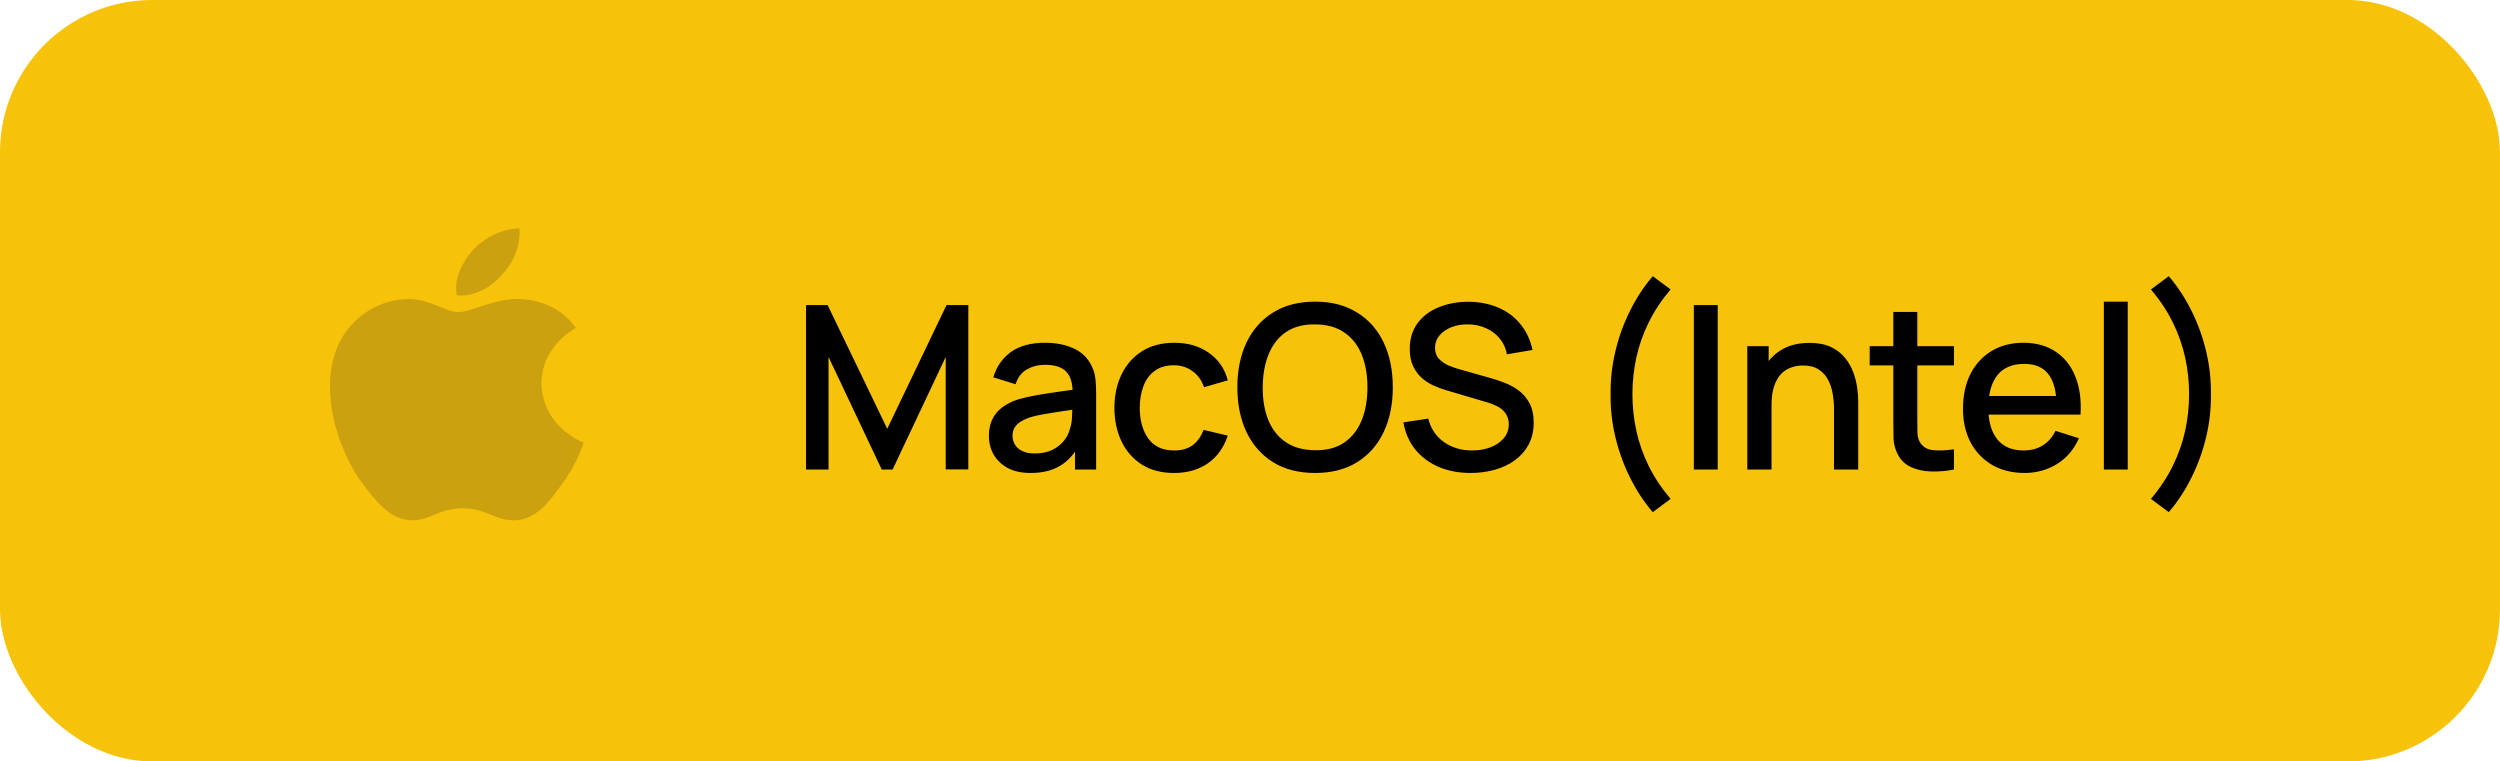 <?xml version="1.0" encoding="UTF-8"?> <svg xmlns="http://www.w3.org/2000/svg" width="197" height="60" viewBox="0 0 197 60" fill="none"> <rect width="197" height="60" rx="12" fill="#F6C20A"></rect> <g opacity="0.2"> <path d="M45.374 25.845C45.265 25.909 42.667 27.261 42.667 30.259C42.79 33.678 45.946 34.876 46 34.876C45.946 34.941 45.523 36.51 44.272 38.154C43.279 39.571 42.178 41 40.504 41C38.912 41 38.341 40.056 36.504 40.056C34.532 40.056 33.973 41 32.463 41C30.79 41 29.606 39.495 28.559 38.091C27.199 36.254 26.043 33.371 26.002 30.603C25.974 29.136 26.274 27.695 27.035 26.47C28.11 24.76 30.028 23.599 32.123 23.561C33.728 23.51 35.157 24.595 36.137 24.595C37.075 24.595 38.831 23.561 40.816 23.561C41.673 23.562 43.959 23.804 45.374 25.845ZM36.001 23.268C35.715 21.929 36.504 20.589 37.239 19.735C38.177 18.701 39.66 18 40.939 18C41.02 19.34 40.503 20.653 39.578 21.61C38.749 22.643 37.32 23.421 36.001 23.268Z" fill="#202024"></path> </g> <path d="M63.515 37V24.04H65.216L69.914 33.787L74.585 24.04H76.304V36.991H74.522V28.126L70.337 37H69.482L65.288 28.126V37H63.515ZM81.21 37.27C80.49 37.27 79.887 37.138 79.401 36.874C78.915 36.604 78.546 36.25 78.294 35.812C78.048 35.368 77.925 34.882 77.925 34.354C77.925 33.862 78.012 33.43 78.186 33.058C78.36 32.686 78.618 32.371 78.96 32.113C79.302 31.849 79.722 31.636 80.22 31.474C80.652 31.348 81.141 31.237 81.687 31.141C82.233 31.045 82.806 30.955 83.406 30.871C84.012 30.787 84.612 30.703 85.206 30.619L84.522 30.997C84.534 30.235 84.372 29.671 84.036 29.305C83.706 28.933 83.136 28.747 82.326 28.747C81.816 28.747 81.348 28.867 80.922 29.107C80.496 29.341 80.199 29.731 80.031 30.277L78.276 29.737C78.516 28.903 78.972 28.24 79.644 27.748C80.322 27.256 81.222 27.01 82.344 27.01C83.214 27.01 83.97 27.16 84.612 27.46C85.26 27.754 85.734 28.222 86.034 28.864C86.19 29.182 86.286 29.518 86.322 29.872C86.358 30.226 86.376 30.607 86.376 31.015V37H84.711V34.777L85.035 35.065C84.633 35.809 84.12 36.364 83.496 36.73C82.878 37.09 82.116 37.27 81.21 37.27ZM81.543 35.731C82.077 35.731 82.536 35.638 82.92 35.452C83.304 35.26 83.613 35.017 83.847 34.723C84.081 34.429 84.234 34.123 84.306 33.805C84.408 33.517 84.465 33.193 84.477 32.833C84.495 32.473 84.504 32.185 84.504 31.969L85.116 32.194C84.522 32.284 83.982 32.365 83.496 32.437C83.01 32.509 82.569 32.581 82.173 32.653C81.783 32.719 81.435 32.8 81.129 32.896C80.871 32.986 80.64 33.094 80.436 33.22C80.238 33.346 80.079 33.499 79.959 33.679C79.845 33.859 79.788 34.078 79.788 34.336C79.788 34.588 79.851 34.822 79.977 35.038C80.103 35.248 80.295 35.416 80.553 35.542C80.811 35.668 81.141 35.731 81.543 35.731ZM92.511 37.27C91.515 37.27 90.669 37.048 89.973 36.604C89.277 36.16 88.743 35.551 88.371 34.777C88.005 34.003 87.819 33.124 87.813 32.14C87.819 31.138 88.011 30.253 88.389 29.485C88.767 28.711 89.307 28.105 90.009 27.667C90.711 27.229 91.554 27.01 92.538 27.01C93.6 27.01 94.506 27.274 95.256 27.802C96.012 28.33 96.51 29.053 96.75 29.971L94.878 30.511C94.692 29.965 94.386 29.542 93.96 29.242C93.54 28.936 93.057 28.783 92.511 28.783C91.893 28.783 91.386 28.93 90.99 29.224C90.594 29.512 90.3 29.908 90.108 30.412C89.916 30.916 89.817 31.492 89.811 32.14C89.817 33.142 90.045 33.952 90.495 34.57C90.951 35.188 91.623 35.497 92.511 35.497C93.117 35.497 93.606 35.359 93.978 35.083C94.356 34.801 94.644 34.399 94.842 33.877L96.75 34.327C96.432 35.275 95.907 36.004 95.175 36.514C94.443 37.018 93.555 37.27 92.511 37.27ZM103.633 37.27C102.337 37.27 101.233 36.988 100.321 36.424C99.409 35.854 98.71 35.062 98.224 34.048C97.744 33.034 97.504 31.858 97.504 30.52C97.504 29.182 97.744 28.006 98.224 26.992C98.71 25.978 99.409 25.189 100.321 24.625C101.233 24.055 102.337 23.77 103.633 23.77C104.923 23.77 106.024 24.055 106.936 24.625C107.854 25.189 108.553 25.978 109.033 26.992C109.513 28.006 109.753 29.182 109.753 30.52C109.753 31.858 109.513 33.034 109.033 34.048C108.553 35.062 107.854 35.854 106.936 36.424C106.024 36.988 104.923 37.27 103.633 37.27ZM103.633 35.479C104.551 35.491 105.313 35.29 105.919 34.876C106.531 34.456 106.99 33.874 107.296 33.13C107.602 32.38 107.755 31.51 107.755 30.52C107.755 29.53 107.602 28.666 107.296 27.928C106.99 27.184 106.531 26.605 105.919 26.191C105.313 25.777 104.551 25.567 103.633 25.561C102.715 25.549 101.95 25.75 101.338 26.164C100.732 26.578 100.276 27.16 99.97 27.91C99.664 28.66 99.508 29.53 99.502 30.52C99.496 31.51 99.646 32.377 99.952 33.121C100.258 33.859 100.717 34.435 101.329 34.849C101.947 35.263 102.715 35.473 103.633 35.479ZM115.886 37.27C114.956 37.27 114.116 37.111 113.366 36.793C112.622 36.469 112.007 36.01 111.521 35.416C111.041 34.816 110.729 34.105 110.585 33.283L112.547 32.986C112.745 33.778 113.159 34.396 113.789 34.84C114.419 35.278 115.154 35.497 115.994 35.497C116.516 35.497 116.996 35.416 117.434 35.254C117.872 35.086 118.223 34.849 118.487 34.543C118.757 34.231 118.892 33.859 118.892 33.427C118.892 33.193 118.85 32.986 118.766 32.806C118.688 32.626 118.577 32.47 118.433 32.338C118.295 32.2 118.124 32.083 117.92 31.987C117.722 31.885 117.503 31.798 117.263 31.726L113.942 30.745C113.618 30.649 113.288 30.526 112.952 30.376C112.616 30.22 112.307 30.019 112.025 29.773C111.749 29.521 111.524 29.212 111.35 28.846C111.176 28.474 111.089 28.024 111.089 27.496C111.089 26.698 111.293 26.023 111.701 25.471C112.115 24.913 112.673 24.493 113.375 24.211C114.077 23.923 114.863 23.779 115.733 23.779C116.609 23.791 117.392 23.947 118.082 24.247C118.778 24.547 119.354 24.979 119.81 25.543C120.272 26.101 120.59 26.779 120.764 27.577L118.748 27.919C118.658 27.433 118.466 27.016 118.172 26.668C117.878 26.314 117.518 26.044 117.092 25.858C116.666 25.666 116.204 25.567 115.706 25.561C115.226 25.549 114.785 25.621 114.383 25.777C113.987 25.933 113.669 26.152 113.429 26.434C113.195 26.716 113.078 27.04 113.078 27.406C113.078 27.766 113.183 28.057 113.393 28.279C113.603 28.501 113.861 28.678 114.167 28.81C114.479 28.936 114.788 29.041 115.094 29.125L117.488 29.8C117.788 29.884 118.127 29.998 118.505 30.142C118.889 30.28 119.258 30.475 119.612 30.727C119.972 30.979 120.269 31.315 120.503 31.735C120.737 32.149 120.854 32.671 120.854 33.301C120.854 33.955 120.722 34.531 120.458 35.029C120.194 35.521 119.831 35.935 119.369 36.271C118.913 36.601 118.385 36.85 117.785 37.018C117.185 37.186 116.552 37.27 115.886 37.27ZM130.237 40.357C129.541 39.547 128.941 38.632 128.437 37.612C127.933 36.598 127.549 35.533 127.285 34.417C127.021 33.295 126.898 32.176 126.916 31.06C126.898 29.944 127.021 28.828 127.285 27.712C127.549 26.59 127.933 25.522 128.437 24.508C128.941 23.488 129.541 22.573 130.237 21.763L131.641 22.807C130.921 23.659 130.342 24.535 129.904 25.435C129.466 26.329 129.145 27.247 128.941 28.189C128.737 29.125 128.635 30.082 128.635 31.06C128.635 32.032 128.737 32.989 128.941 33.931C129.145 34.873 129.466 35.794 129.904 36.694C130.348 37.594 130.927 38.467 131.641 39.313L130.237 40.357ZM133.474 37V24.04H135.355V37H133.474ZM144.519 37V32.221C144.519 31.843 144.486 31.456 144.42 31.06C144.36 30.658 144.24 30.286 144.06 29.944C143.886 29.602 143.637 29.326 143.313 29.116C142.995 28.906 142.578 28.801 142.062 28.801C141.726 28.801 141.408 28.858 141.108 28.972C140.808 29.08 140.544 29.257 140.316 29.503C140.094 29.749 139.917 30.073 139.785 30.475C139.659 30.877 139.596 31.366 139.596 31.942L138.426 31.501C138.426 30.619 138.591 29.842 138.921 29.17C139.251 28.492 139.725 27.964 140.343 27.586C140.961 27.208 141.708 27.019 142.584 27.019C143.256 27.019 143.82 27.127 144.276 27.343C144.732 27.559 145.101 27.844 145.383 28.198C145.671 28.546 145.89 28.927 146.04 29.341C146.19 29.755 146.292 30.16 146.346 30.556C146.4 30.952 146.427 31.3 146.427 31.6V37H144.519ZM137.688 37V27.28H139.371V30.088H139.596V37H137.688ZM153.973 37C153.361 37.12 152.761 37.171 152.173 37.153C151.585 37.135 151.06 37.021 150.598 36.811C150.136 36.601 149.788 36.271 149.554 35.821C149.344 35.419 149.23 35.011 149.212 34.597C149.2 34.177 149.194 33.703 149.194 33.175V24.58H151.084V33.085C151.084 33.475 151.087 33.814 151.093 34.102C151.105 34.39 151.168 34.633 151.282 34.831C151.498 35.203 151.84 35.416 152.308 35.47C152.782 35.518 153.337 35.497 153.973 35.407V37ZM147.331 28.792V27.28H153.973V28.792H147.331ZM159.534 37.27C158.568 37.27 157.719 37.06 156.987 36.64C156.261 36.214 155.694 35.623 155.286 34.867C154.884 34.105 154.683 33.223 154.683 32.221C154.683 31.159 154.881 30.238 155.277 29.458C155.679 28.678 156.237 28.075 156.951 27.649C157.665 27.223 158.496 27.01 159.444 27.01C160.434 27.01 161.277 27.241 161.973 27.703C162.669 28.159 163.188 28.81 163.53 29.656C163.878 30.502 164.016 31.507 163.944 32.671H162.063V31.987C162.051 30.859 161.835 30.025 161.415 29.485C161.001 28.945 160.368 28.675 159.516 28.675C158.574 28.675 157.866 28.972 157.392 29.566C156.918 30.16 156.681 31.018 156.681 32.14C156.681 33.208 156.918 34.036 157.392 34.624C157.866 35.206 158.55 35.497 159.444 35.497C160.032 35.497 160.539 35.365 160.965 35.101C161.397 34.831 161.733 34.447 161.973 33.949L163.818 34.534C163.44 35.404 162.867 36.079 162.099 36.559C161.331 37.033 160.476 37.27 159.534 37.27ZM156.069 32.671V31.204H163.008V32.671H156.069ZM165.784 37V23.77H167.665V37H165.784ZM170.898 40.357L169.494 39.313C170.208 38.467 170.784 37.594 171.222 36.694C171.666 35.794 171.99 34.873 172.194 33.931C172.398 32.989 172.5 32.032 172.5 31.06C172.5 30.082 172.398 29.125 172.194 28.189C171.99 27.247 171.669 26.329 171.231 25.435C170.793 24.535 170.214 23.659 169.494 22.807L170.898 21.763C171.594 22.573 172.194 23.488 172.698 24.508C173.202 25.522 173.586 26.59 173.85 27.712C174.114 28.828 174.237 29.944 174.219 31.06C174.237 32.176 174.114 33.295 173.85 34.417C173.586 35.533 173.202 36.598 172.698 37.612C172.194 38.632 171.594 39.547 170.898 40.357Z" fill="black"></path> </svg> 